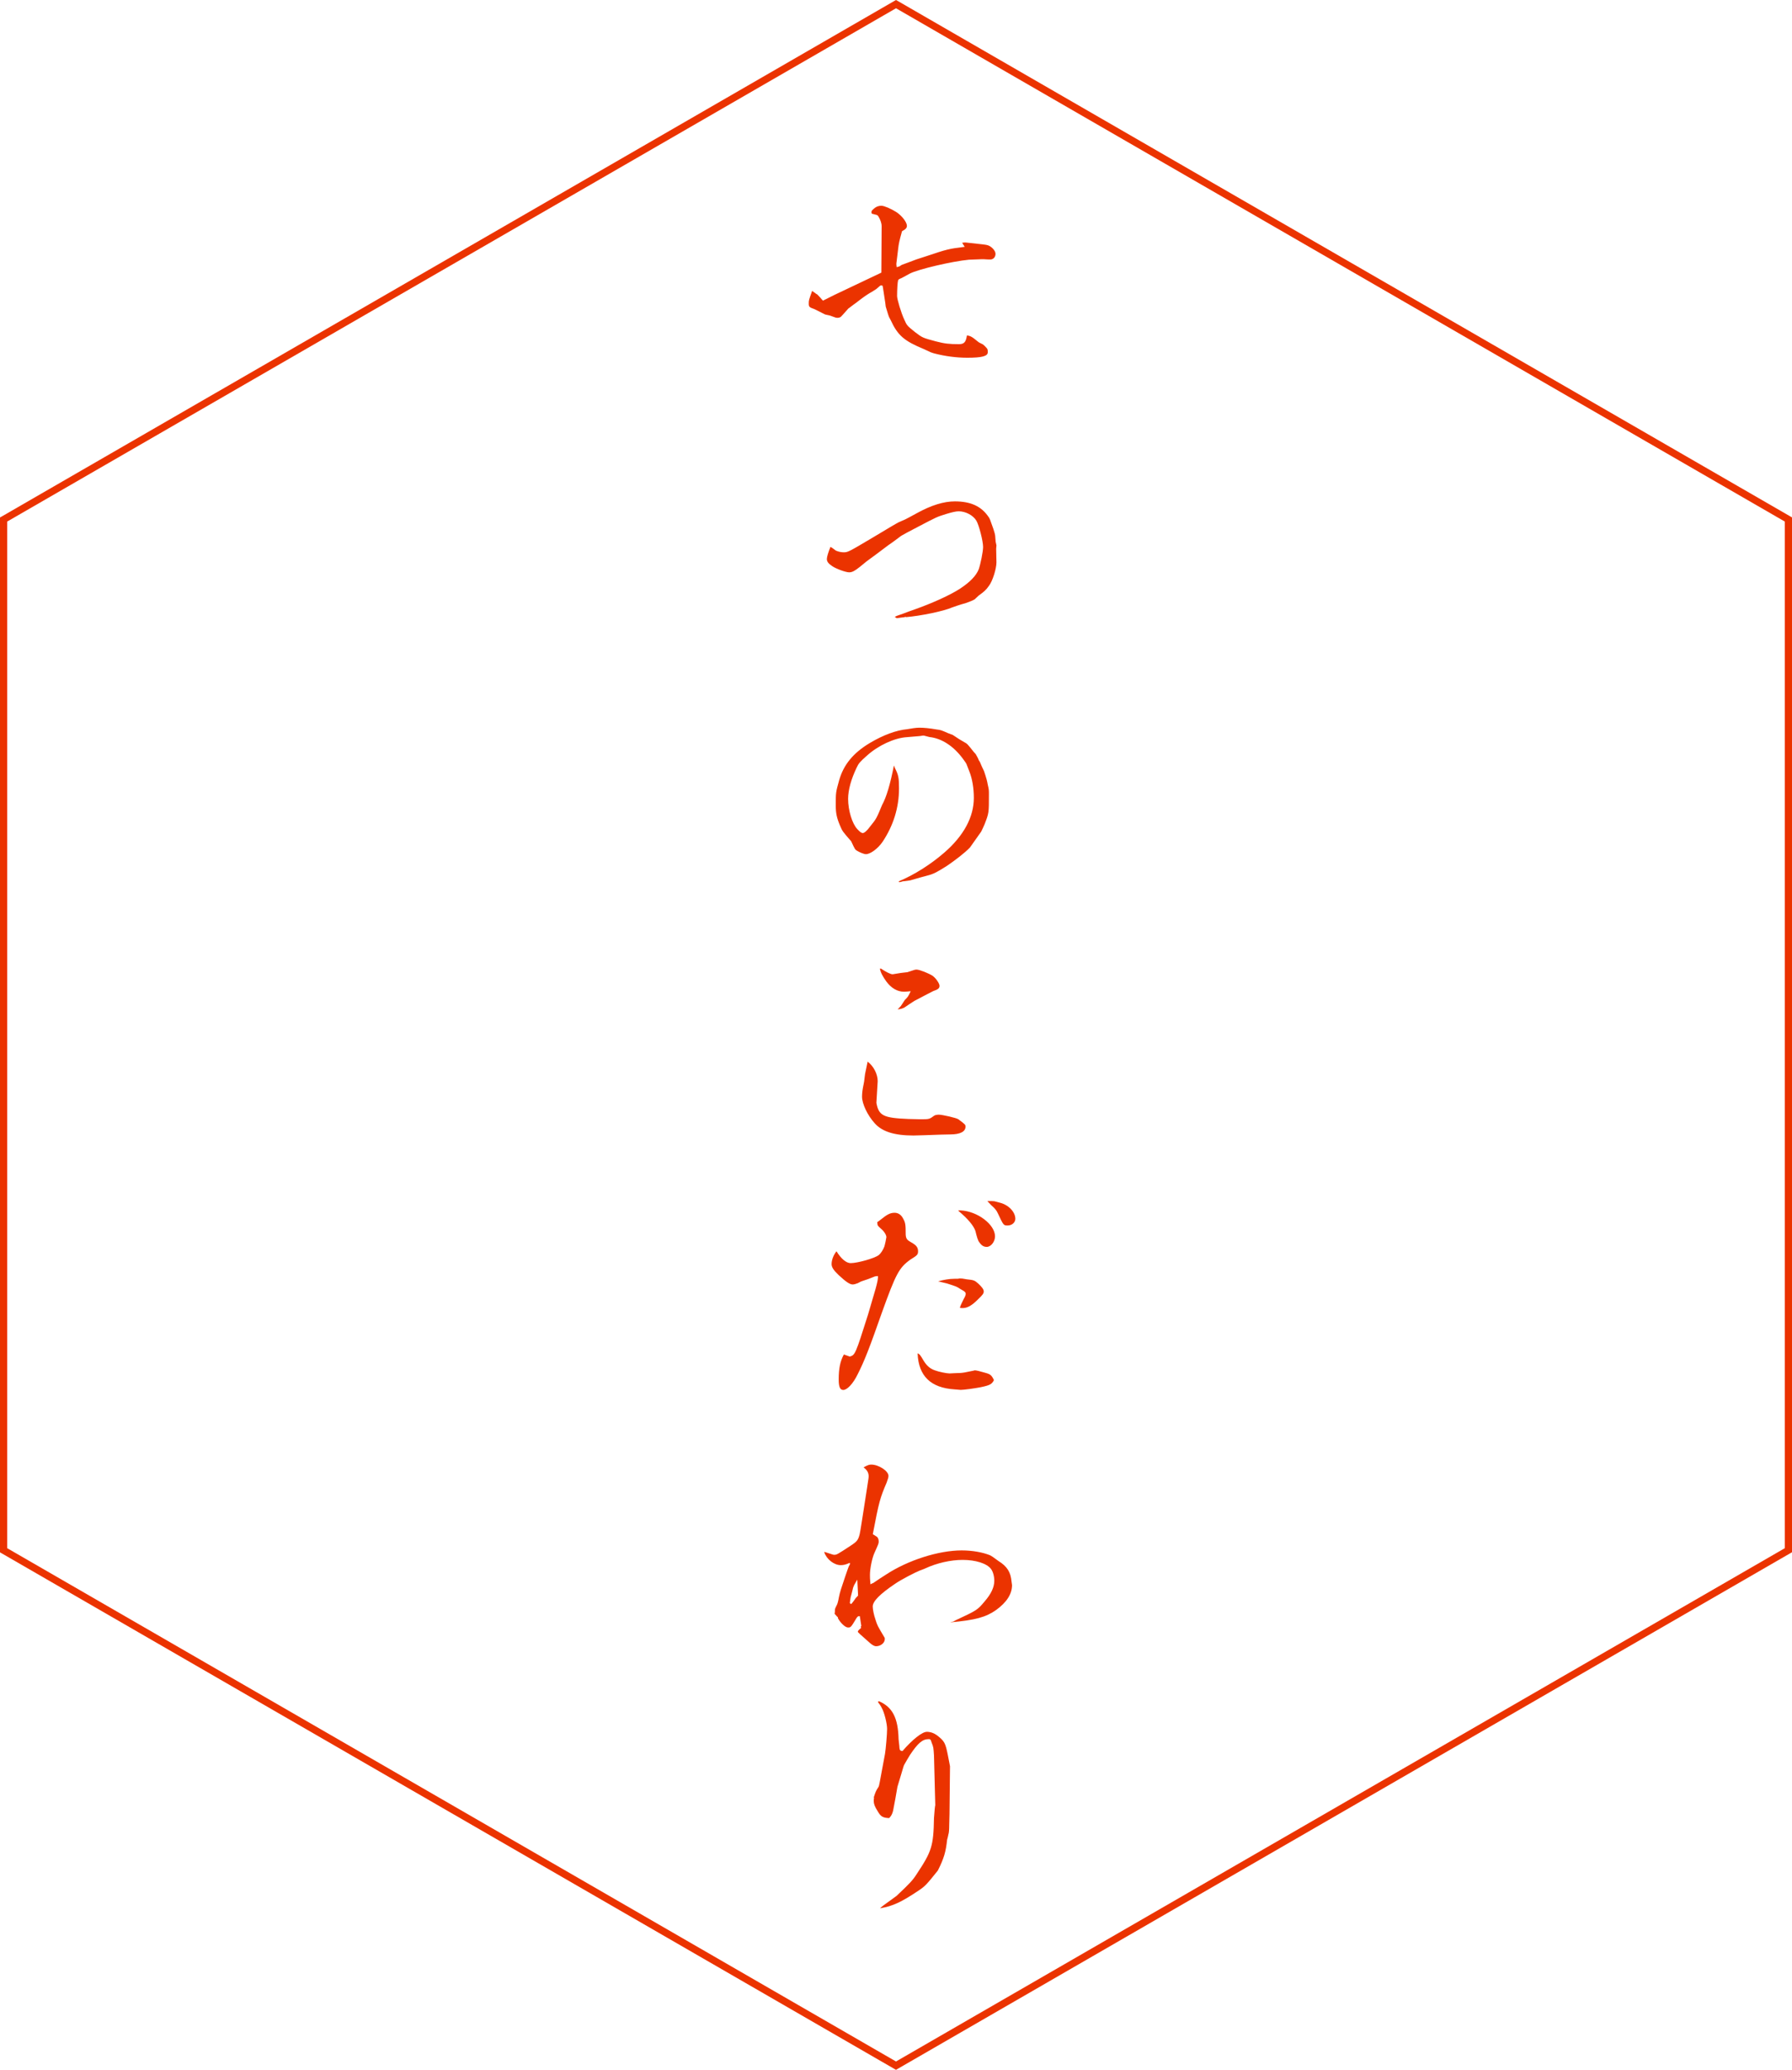 <?xml version="1.0" encoding="UTF-8"?> <!-- Generator: Adobe Illustrator 25.2.0, SVG Export Plug-In . SVG Version: 6.00 Build 0) --> <svg xmlns="http://www.w3.org/2000/svg" xmlns:xlink="http://www.w3.org/1999/xlink" version="1.1" id="レイヤー_1" x="0px" y="0px" viewBox="0 0 249.58 288.19" style="enable-background:new 0 0 249.58 288.19;" xml:space="preserve"> <style type="text/css"> .st0{fill:#EB3300;} </style> <g> <path class="st0" d="M124.79,288.19l-0.25-0.14L0,216.14V72.05l0.25-0.14L124.79,0l0.25,0.14l124.54,71.9v144.09l-0.25,0.14 L124.79,288.19z M1,215.56l123.79,71.47l123.79-71.47V72.62L124.79,1.15L1,72.62V215.56z"></path> <g> <g> <path class="st0" d="M122.77,39.74h-0.04c-0.07,0-0.07,0-0.14,0.04c0,0-0.11,0.07-0.25,0.21l-0.29,0.25 c-0.07,0.04-0.29,0.18-0.61,0.39c-0.47,0.25-1,0.61-1.57,1.04c-0.54,0.43-0.89,0.68-1,0.75c-0.39,0.29-0.64,0.5-0.72,0.54 c-0.36,0.39-0.68,0.79-1.04,1.15c-0.07,0.07-0.29,0.14-0.43,0.14c-0.25,0-0.25,0-1.11-0.32l-0.64-0.14l-1.5-0.75 c-0.72-0.25-0.79-0.32-0.79-0.79c0-0.43,0-0.43,0.47-1.75c0.14,0.11,0.32,0.25,0.36,0.25c0.11,0.11,0.21,0.18,0.36,0.25 c0.04,0.04,0.21,0.21,0.47,0.5c0.04,0.07,0.18,0.21,0.32,0.36l1.58-0.79l6.55-3.11l0.04-6.44c0-0.47-0.18-0.93-0.46-1.4 c-0.14-0.18-0.14-0.18-0.46-0.25c-0.18-0.04-0.21-0.07-0.43-0.11l-0.11-0.25h0.11l-0.07-0.11c0.46-0.54,0.86-0.75,1.4-0.75 c0.36,0,1.29,0.39,2.04,0.86c0.79,0.5,1.5,1.43,1.5,1.93c0,0.29-0.18,0.5-0.68,0.75c-0.39,1.4-0.46,1.75-0.54,2.47l-0.25,2.04 c0,0.04,0,0.25,0.04,0.5c0.21-0.04,0.32-0.11,0.39-0.11l0.32-0.21l0.79-0.29l1.25-0.47l1.54-0.5c2.65-0.89,3.04-1,5.19-1.25 L134,33.8c0.25-0.04,0.43-0.04,0.46-0.04c2.68,0.29,2.68,0.29,3.01,0.36c0.54,0.11,1.18,0.75,1.18,1.22 c0,0.47-0.32,0.79-0.72,0.79c-0.14,0-0.46,0-0.97-0.04h-0.18l-1.83,0.07c-2.29,0.21-7.05,1.32-8.23,1.93 c-0.68,0.39-1.15,0.61-1.18,0.64c-0.29,0.11-0.43,0.18-0.46,0.32c-0.07,0.21-0.14,1.22-0.14,2.18c0,0.43,0.57,2.36,1,3.26 c0.36,0.82,0.39,0.86,1.5,1.75c1.04,0.79,1.04,0.79,2.9,1.29c1.22,0.32,1.9,0.39,3.22,0.39c0.72,0,0.97-0.29,1.11-1.22 c0.43,0.07,0.57,0.14,0.93,0.39c0.47,0.36,0.75,0.61,0.79,0.61l0.5,0.25l0.21,0.18c0.47,0.47,0.47,0.47,0.47,0.93 c0,0.54-0.86,0.75-2.86,0.75c-1.47,0-3.11-0.21-4.62-0.61c-0.47-0.14-0.47-0.14-1.36-0.57c-2.79-1.15-3.69-1.9-4.69-4.08 l-0.21-0.39c-0.07-0.18-0.11-0.25-0.47-1.47l-0.07-0.57l-0.29-1.9c0-0.04-0.04-0.18-0.07-0.43L122.77,39.74z"></path> <path class="st0" d="M124.91,86.07c-0.04,0-0.14-0.07-0.29-0.18c0.21-0.11,0.36-0.18,0.39-0.18c0.54-0.18,1.04-0.36,1.57-0.57 l0.82-0.29c2.43-0.86,4.9-1.97,6.33-2.9c1.4-0.93,2.22-1.79,2.58-2.68c0.25-0.72,0.61-2.47,0.61-3.11c0-0.82-0.57-3.04-0.93-3.65 c-0.43-0.75-1.5-1.32-2.47-1.32c-0.39,0-0.97,0.14-1.79,0.39c-1.25,0.39-1.25,0.39-3.97,1.82l-1.43,0.75 c-0.47,0.25-0.97,0.54-0.97,0.57c-0.57,0.43-1.14,0.86-1.72,1.25c-0.97,0.75-1.97,1.47-2.93,2.18c-0.14,0.11-0.54,0.43-0.97,0.79 c-0.72,0.57-1.07,0.75-1.47,0.75c-0.46,0-1.79-0.47-2.36-0.86c-0.54-0.36-0.75-0.64-0.75-1c0-0.29,0.21-0.97,0.5-1.68 c0.14,0.07,0.21,0.11,0.25,0.14l0.43,0.32c0.18,0.14,0.75,0.29,1.11,0.29c0.64,0,0.64,0,4.08-2.04c2.15-1.29,3.29-1.97,3.65-2.15 c0.11-0.04,0.39-0.18,0.89-0.39c0.14-0.07,0.72-0.36,1.61-0.86c2-1.11,3.76-1.65,5.3-1.65c2.22,0,3.69,0.68,4.69,2.15 c0.18,0.25,0.18,0.25,0.68,1.68c0.21,0.68,0.21,0.68,0.25,0.93l0.07,0.86l0.11,0.5l-0.04,0.47l0.04,1.9 c0,0.89-0.54,2.61-1.04,3.26c-0.43,0.61-0.68,0.82-1.43,1.36l-0.46,0.43c-0.07,0.14-0.68,0.39-1.32,0.61 c-0.89,0.25-1.82,0.57-1.9,0.61c-1.25,0.54-4.37,1.18-6.48,1.36l-0.04-0.07c-0.07,0.04-0.11,0.07-0.11,0.07l-0.32,0.04 L124.91,86.07z"></path> <path class="st0" d="M128.67,102.42c-0.11,0-0.21,0-0.39,0.04c-0.14,0.04-0.89,0.07-2,0.18c-1.72,0.11-3.97,1.15-5.55,2.58 c-0.97,0.86-1.15,1.07-1.43,1.68c-0.75,1.57-1.18,3.08-1.18,4.33c0,1.61,0.57,3.47,1.29,4.22c0.36,0.39,0.57,0.54,0.75,0.54 c0.21,0,0.57-0.29,1.04-0.93c0.86-1.07,0.86-1.07,1.65-2.97c0.61-1.11,1.14-2.9,1.65-5.51c0.07,0.18,0.14,0.32,0.14,0.36 c0.5,0.97,0.57,1.4,0.57,2.83c0,2.68-0.79,5.19-2.29,7.44c-0.64,0.93-1.68,1.72-2.33,1.72c-0.25,0-0.86-0.25-1.22-0.47 c-0.29-0.18-0.29-0.18-0.82-1.32c-1.22-1.4-1.22-1.4-1.54-2.15c-0.46-1.07-0.61-1.75-0.61-2.83c0-1.82,0-1.82,0.47-3.51 c0.61-2.15,1.93-3.79,4.26-5.19c1.86-1.11,3.69-1.79,5.22-1.93c0.04,0,0.39-0.07,0.86-0.14c0.32-0.04,0.57-0.07,0.82-0.07 c0.64,0,1.4,0.07,2.43,0.25c0.57,0.07,0.57,0.07,1.65,0.54l0.57,0.21l0.93,0.61l0.97,0.57c0.18,0.14,0.21,0.18,0.57,0.61 l0.43,0.54l0.32,0.36c0.14,0.25,0.36,0.64,0.43,0.86l0.14,0.21l0.29,0.68l0.29,0.61c0.32,0.93,0.46,1.5,0.5,1.79 c0.18,0.79,0.18,0.79,0.18,1.47c0,2.58,0,2.58-0.61,4.15c-0.11,0.25-0.25,0.57-0.46,1c-0.36,0.5-1,1.43-1.57,2.22 c-0.68,0.72-2.08,1.79-3.18,2.54c-1.47,0.93-1.9,1.15-2.72,1.36c-0.29,0.07-0.61,0.18-0.93,0.25l-1.5,0.43l-1.07,0.14 c-0.07,0.04-0.21,0.07-0.43,0.11l-0.11-0.11c2.15-0.89,4.47-2.36,6.37-4.01c2.72-2.36,4.11-4.97,4.11-7.62 c0-1.32-0.21-2.65-0.64-3.72c-0.25-0.64-0.29-0.72-0.39-1c-0.07-0.14-0.07-0.14-0.43-0.64c-1.32-1.83-3.01-2.93-4.72-3.11 L128.67,102.42z"></path> <path class="st0" d="M120.48,149.54c0.29-1.39,0.29-1.39,0.36-1.72c0.82,0.61,1.4,1.72,1.4,2.72c0,0.14,0,0.14-0.18,3.01 c0.32,1.79,0.97,2.11,4.44,2.25l1.61,0.04c1.32,0,1.32,0,2-0.5c0.07-0.07,0.39-0.14,0.64-0.14c0.5,0,2.5,0.46,2.72,0.64 c0.97,0.72,1,0.75,1,1.04c0,0.68-0.75,1.07-2.11,1.07c-0.32,0-1.97,0.04-3.61,0.11l-1.54,0.04c-2.65,0-4.37-0.54-5.4-1.72 c-0.97-1.07-1.75-2.68-1.75-3.69c0-0.47,0.07-1.04,0.21-1.68c0.07-0.36,0.11-0.57,0.11-0.68L120.48,149.54z M125.45,140.09 c0.04-0.04,0.21-0.32,0.57-0.86c0.43-0.43,0.46-0.46,0.82-1.22c-0.36,0.04-0.75,0.07-0.93,0.07c-0.93,0-1.79-0.5-2.47-1.43 c-0.47-0.64-0.82-1.29-0.89-1.79h0.14c0.75,0.5,1.4,0.82,1.65,0.79l1.11-0.18l0.93-0.11c1.07-0.36,1.07-0.36,1.29-0.36 c0.39,0,1.75,0.54,2.25,0.89c0.43,0.32,0.93,1.04,0.93,1.36c0,0.36-0.18,0.5-0.89,0.75c-0.61,0.32-1.47,0.75-2.61,1.36 c-0.46,0.29-0.93,0.61-1.4,0.93c-0.29,0.14-0.5,0.21-0.93,0.25L125.45,140.09z"></path> <path class="st0" d="M120.08,178.37c-0.04,0-0.29,0.11-0.61,0.29c-0.29,0.11-0.5,0.18-0.72,0.18c-0.39,0-0.93-0.36-1.93-1.29 c-0.72-0.68-1-1.11-1-1.54c0-0.57,0.25-1.25,0.68-1.79c0.64,1.04,1.36,1.65,1.97,1.65c0.97,0,3.36-0.68,3.9-1.11 c0.32-0.25,0.61-0.72,0.79-1.18c0.07-0.18,0.29-1.22,0.29-1.32c0-0.32-0.32-0.82-0.75-1.18c-0.25-0.21-0.39-0.36-0.46-0.47 c0,0.04-0.04-0.21-0.07-0.43l0.43-0.32c0.97-0.79,1.4-1,2-1c0.46,0,0.86,0.25,1.11,0.68c0.39,0.68,0.43,0.86,0.43,2.36 c0.04,0.57,0.18,0.75,0.75,1.07c0.72,0.39,0.97,0.71,0.97,1.25c0,0.46-0.11,0.57-1.04,1.14c-1.61,1.15-2.04,1.97-4.01,7.44 c-1.68,4.79-2.4,6.66-3.36,8.55c-0.64,1.32-1.47,2.18-2,2.18c-0.46,0-0.64-0.43-0.64-1.47c0-1.54,0.21-2.54,0.72-3.47l0.82,0.29 c0.75-0.21,0.79-0.32,2.54-5.83l1.07-3.65c0.25-0.93,0.32-1.25,0.32-1.72c-0.25,0-0.36,0-0.68,0.14 c-0.54,0.21-0.89,0.36-1.04,0.39L120.08,178.37z M127.85,188.43c0.18,0.14,0.29,0.21,0.32,0.29c0.07,0.07,0.25,0.36,0.5,0.79 c0.43,0.68,0.89,1.07,1.54,1.29c0.54,0.21,1.65,0.43,2.04,0.43c0,0,1.29-0.07,1.57-0.07c0.43-0.04,0.43-0.04,1.79-0.32 c0.07-0.04,0.11-0.04,0.18-0.04c0.18,0,0.64,0.11,1.5,0.36c0.64,0.18,0.82,0.32,1.14,1c-0.29,0.57-0.54,0.72-1.9,1 c-0.72,0.14-2.29,0.36-2.72,0.36c-0.11,0-0.11,0-0.86-0.07c-3.33-0.21-5.01-1.86-5.15-4.97L127.85,188.43z M133.82,178.01 c0.18,0,0.18,0,0.79,0.11c1.04,0.11,1.11,0.14,1.65,0.61c0.46,0.43,0.75,0.79,0.75,1.07s-0.11,0.46-0.79,1.11 c-0.89,0.89-1.5,1.22-2.15,1.22c-0.14,0-0.21,0-0.39-0.04c0.07-0.18,0.11-0.32,0.14-0.39c0.04-0.11,0.21-0.43,0.43-0.89 c0.18-0.29,0.25-0.54,0.25-0.68c0-0.14-0.11-0.29-0.36-0.43l-0.43-0.25c-0.47-0.32-0.5-0.32-1.83-0.75l-1.22-0.29 c0.72-0.21,1.54-0.36,2.29-0.36h0.43l0.25-0.04H133.82z M133.5,168.53h0.29c2.36,0.11,4.79,1.97,4.79,3.61 c0,0.75-0.57,1.47-1.15,1.47c-0.46,0-0.79-0.21-1.18-0.86c-0.04-0.14-0.07-0.25-0.11-0.29c-0.11-0.36-0.21-0.71-0.29-1.07 c-0.25-0.72-1-1.65-2.36-2.79V168.53z M138.19,167.24c0.29,0,0.29,0,1.04,0.21c1.22,0.29,2.18,1.29,2.18,2.25 c0,0.5-0.46,0.93-1.07,0.93c-0.57,0-0.57,0-1.36-1.68c-0.18-0.39-0.32-0.61-0.93-1.15c-0.18-0.18-0.21-0.21-0.54-0.57H138.19z"></path> <path class="st0" d="M114.79,216.08c0.18,0.04,0.32,0.07,0.39,0.11c0.75,0.25,0.89,0.29,0.97,0.29c0.39,0,0.39,0,2.36-1.29 c0.86-0.57,1-0.75,1.22-1.57c0.07-0.25,0.39-2.33,1-6.26c0.25-1.61,0.25-1.61,0.25-1.83c0-0.47-0.21-0.86-0.71-1.22 c0.57-0.32,0.79-0.39,1.07-0.39c1.04,0,2.4,0.89,2.4,1.57c0,0.21-0.07,0.43-0.25,0.93c-0.93,2.18-1.07,2.68-1.93,7.19 c0.04,0.04,0.11,0.07,0.11,0.07c0.18,0.11,0.32,0.21,0.46,0.29c0.14,0.11,0.25,0.36,0.25,0.64c0,0.29,0,0.29-0.61,1.65 c-0.32,0.72-0.61,2.18-0.61,3.01c0,0.29,0,0.61,0.07,1.32c0.21-0.11,0.36-0.18,0.39-0.18c0.61-0.43,1.29-0.86,1.79-1.18 c3.04-2,7.33-3.36,10.52-3.36c1.47,0,2.9,0.25,3.97,0.68c0.32,0.18,0.32,0.18,1.15,0.79c1.22,0.75,1.72,1.57,1.83,2.86 c0.07,0.43,0.07,0.43,0.07,0.5c0,1.25-0.75,2.4-2.22,3.47c-1.43,1-2.86,1.4-6.4,1.72c0.21-0.07,0.39-0.11,0.43-0.11l0.39-0.21 c2.93-1.36,3.01-1.43,3.97-2.58c0.93-1.07,1.36-2,1.36-2.9c0-0.61-0.18-1.29-0.47-1.65c-0.57-0.75-2.11-1.25-3.94-1.25 c-1.65,0-3.58,0.43-5.19,1.18c-0.25,0.11-0.43,0.18-0.46,0.18c-0.04,0.04-0.18,0.07-0.29,0.11c-0.72,0.29-2.65,1.29-3.47,1.86 c-2.08,1.4-3.11,2.43-3.11,3.15c0,0.39,0.14,1.14,0.39,1.86c0.25,0.79,0.25,0.79,1.25,2.47c0.04,0.04,0.04,0.14,0.04,0.21 c0,0.54-0.57,1-1.22,1c-0.21,0-0.5-0.14-0.86-0.46c-1.32-1.15-1.68-1.5-1.68-1.54c0-0.14,0.14-0.29,0.46-0.54l-0.04-0.21 l0.07-0.07l-0.21-1.36h-0.14c-0.11,0-0.18,0.07-0.29,0.21c-0.82,1.36-0.82,1.36-1.22,1.36c-0.36,0-1-0.57-1.4-1.29v-0.14 l-0.07-0.04l-0.39-0.43c0.04-0.18,0.04-0.36,0.04-0.43c0-0.14,0-0.25,0.04-0.29c0-0.04,0.07-0.21,0.21-0.47 c0.11-0.18,0.21-0.57,0.32-1.18c0.14-0.68,0.29-1.14,0.89-2.9c0.36-1.04,0.39-1.14,0.5-1.4c0.11-0.14,0.14-0.25,0.14-0.32 c0,0,0-0.07-0.04-0.11c-0.54,0.25-0.86,0.32-1.25,0.32c-0.93,0-1.97-0.82-2.29-1.79L114.79,216.08z M118.51,223.34l0.11-0.07 l0.25-0.32c0.29-0.43,0.32-0.47,0.64-0.79l-0.11-2.22c-0.11,0.18-0.21,0.36-0.25,0.43c-0.18,0.29-0.21,0.36-0.29,0.57 c-0.04,0.07-0.07,0.21-0.11,0.39l-0.07,0.29c-0.07,0.25-0.14,0.5-0.21,0.79c0,0-0.07,0.43-0.11,0.79L118.51,223.34z"></path> <path class="st0" d="M124.99,248.78c-0.18,1.11-0.39,2.22-0.61,3.36c-0.14,0.5-0.25,0.68-0.54,1c-0.89-0.04-1.18-0.21-1.61-0.97 c-0.39-0.61-0.54-1-0.54-1.4c0-0.11,0-0.29,0.04-0.46l-0.04-0.04c0.18-0.54,0.18-0.57,0.29-0.82c0.04-0.11,0.18-0.36,0.39-0.68 c0.07-0.14,0.07-0.14,0.89-4.58c0.11-0.68,0.29-2.72,0.29-3.47c0-0.72-0.39-2.33-0.75-2.93c0-0.04-0.11-0.21-0.25-0.43 c-0.07-0.11-0.18-0.21-0.29-0.43h0.07l0.07-0.07c1.9,0.82,2.68,2.33,2.75,5.3l0.11,1v0.11c0.04,0.43,0.11,0.5,0.43,0.54 c1.43-1.65,2.75-2.68,3.4-2.68c0.5,0,1,0.18,1.43,0.5c1,0.79,1.15,1,1.5,2.79l0.29,1.5l-0.07,6.62l-0.04,1.61 c0,0.57-0.04,1.11-0.11,1.25c-0.04,0.25-0.11,0.5-0.18,0.75c-0.18,1.68-0.43,2.58-1.29,4.29c-1.57,1.97-1.82,2.22-2.68,2.79 c-2.4,1.61-3.61,2.18-5.37,2.47l0.11-0.11c0.18-0.14,0.32-0.25,0.36-0.29l1.82-1.32c1.86-1.75,2.29-2.22,2.79-3.01 c2.11-3.18,2.36-3.9,2.43-7.84c0.07-1.04,0.14-1.65,0.18-1.79l-0.18-6.94c-0.07-1.04-0.07-1.15-0.32-1.75 c-0.14-0.47-0.18-0.5-0.43-0.5c-0.86,0-1.5,0.57-2.58,2.18c-0.32,0.54-0.61,1-0.82,1.4c-0.04,0.04-0.18,0.5-0.43,1.36 L124.99,248.78z"></path> </g> </g> </g> </svg> 